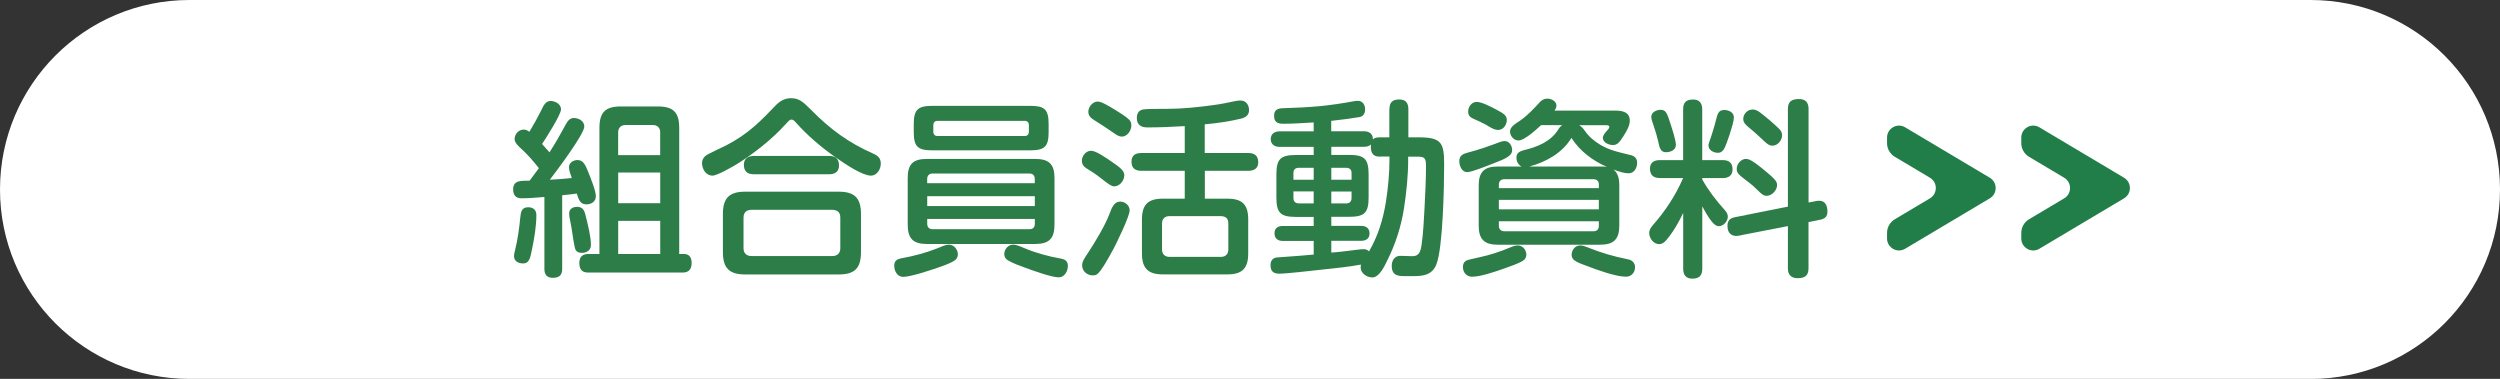 <?xml version="1.0" encoding="UTF-8"?>
<svg id="_レイヤー_1" data-name="レイヤー 1" xmlns="http://www.w3.org/2000/svg" viewBox="0 0 476.58 72.23">
  <rect x="0" y="0" width="476.58" height="72.23" fill="#333333" stroke="none"/>
  <defs>
    <style>
      .cls-1 {
        fill: #2c7d47;
      }

      .cls-2 {
        fill: #fff;
      }

      .cls-3 {
        fill: #227e48;
      }
    </style>
  </defs>
  <path class="cls-2" d="M440.46,72.23H36.12C16.17,72.23,0,56.06,0,36.12h0C0,16.17,16.17,0,36.12,0h404.34c19.95,0,36.12,16.17,36.12,36.12h0c0,19.95-16.17,36.12-36.12,36.12Z"/>
  <g>
    <path class="cls-1" d="M99.58,28.56c-.83-.76-1.48-1.37-1.48-2.06,0-.94.79-1.8,1.73-1.8.43,0,.76.18,1.08.43.79-1.3,1.55-2.67,2.24-4.04.47-1.01.87-1.84,1.81-1.84.87,0,1.99.58,1.99,1.59s-2.89,5.52-3.61,6.61c.47.54.94,1.05,1.41,1.59,1.12-1.73,2.13-3.5,3.1-5.31.36-.65.76-1.23,1.55-1.23.94,0,1.99.58,1.99,1.62,0,1.45-5.38,8.59-6.57,10.14,1.41-.07,2.82-.18,4.19-.32-.22-.65-.54-1.37-.54-2.06,0-.87.83-1.37,1.62-1.37,1.08,0,1.48.87,2.06,2.31.5,1.26,1.44,3.57,1.44,4.59s-.87,1.55-1.8,1.55c-1.12,0-1.44-.76-1.84-2.06-.94.11-1.84.25-2.78.32v14.08c0,1.19-.61,1.66-1.8,1.66-1.08,0-1.59-.61-1.59-1.66v-13.75c-1.44.11-2.92.25-4.37.25-1.08,0-1.59-.61-1.59-1.7,0-1.91,1.81-1.59,3.14-1.66.61-.79,1.19-1.59,1.77-2.38-.97-1.23-1.95-2.38-3.14-3.5ZM101.42,47.51c-.29,1.23-.36,2.71-1.7,2.71-.87,0-1.73-.4-1.73-1.37,0-.43.11-.83.22-1.26.5-1.98.76-4.04.97-6.1.11-1.05.22-1.98,1.52-1.98.97,0,1.55.54,1.55,1.48,0,2.17-.4,4.44-.83,6.53ZM109.54,47.01c-.33-1.55-.47-3.1-.79-4.66-.22-1.01-.25-1.26-.25-1.66,0-.87.72-1.26,1.52-1.26,1.19,0,1.44.87,1.66,1.84.4,1.59.97,3.86.97,5.45,0,.97-.79,1.48-1.7,1.48s-1.26-.36-1.41-1.19ZM130.41,48.42c1.05,0,1.44.76,1.44,1.7,0,1.19-.54,1.84-1.73,1.84h-17.98c-1.23,0-1.7-.65-1.7-1.84,0-1.12.58-1.7,1.7-1.7h2.13v-24.01c0-3,1.12-4.12,4.12-4.12h6.97c3,0,4.12,1.12,4.12,4.12v24.01h.94ZM125.86,25.24c0-.87-.54-1.41-1.41-1.41h-5.2c-.87,0-1.41.54-1.41,1.41v4.33h8.01v-4.33ZM117.85,32.89v5.85h8.01v-5.85h-8.01ZM117.85,42.1v6.32h8.01v-6.32h-8.01Z"/>
    <path class="cls-1" d="M149.68,23.76c-2.45,2.74-5.96,5.49-9.06,7.44-1.08.65-3.9,2.28-4.8,2.28-1.3,0-1.99-1.3-1.99-2.42,0-.5.25-1.01.65-1.34.61-.47,3-1.52,3.9-1.98,4.37-2.24,6.79-4.84,9.42-7.58.87-.9,1.77-1.44,3.03-1.44,1.55,0,2.35.79,3.83,2.27,3.65,3.68,7.08,6.21,11.81,8.3.9.4,1.44.87,1.44,1.91s-.72,2.28-1.88,2.28c-1.62,0-4.8-2.13-6.71-3.47-2.78-1.95-5.38-4.15-7.65-6.71-.18-.22-.47-.51-.79-.51s-.54.25-1.19.97ZM164.13,48.06c0,3.07-1.19,4.26-4.26,4.26h-17.8c-3.03,0-4.26-1.19-4.26-4.26v-7.26c0-3.07,1.23-4.26,4.26-4.26h17.8c3.03,0,4.26,1.19,4.26,4.26v7.26ZM143.22,40c-.94,0-1.48.54-1.48,1.48v5.85c0,.9.54,1.48,1.48,1.48h15.49c.94,0,1.48-.58,1.48-1.48v-5.85c0-.97-.5-1.44-1.48-1.48h-15.49ZM158.06,29.72c1.23,0,1.88.58,1.88,1.84,0,1.16-.76,1.66-1.88,1.66h-14.37c-1.23,0-1.88-.58-1.88-1.8s.79-1.66,1.88-1.7h14.37Z"/>
    <path class="cls-1" d="M182.1,49.57c-.9.65-2.35,1.12-3.39,1.48-1.44.5-5.16,1.73-6.54,1.73-1.12,0-1.7-1.12-1.7-2.13,0-.94.54-1.26,1.37-1.41,2.35-.43,4.73-1.05,6.97-1.95.65-.25,1.37-.65,2.09-.65.97,0,1.7.94,1.7,1.84,0,.43-.18.83-.5,1.08ZM201.02,42.86c0,2.6-1.05,3.65-3.65,3.65h-20.72c-2.56,0-3.61-1.05-3.61-3.65v-8.95c0-2.6,1.01-3.61,3.61-3.61h20.72c2.6,0,3.65,1.01,3.65,3.61v8.95ZM199.9,25.2c0,2.78-.79,3.46-3.54,3.46h-18.63c-2.74,0-3.54-.69-3.54-3.46v-1.52c0-2.78.79-3.5,3.54-3.5h18.63c2.74,0,3.54.61,3.54,3.5v1.52ZM197.26,34.09c0-.61-.36-1.01-.98-1.01h-18.52c-.61,0-1.01.4-1.01,1.01v.83h20.51v-.83ZM176.76,39.28h20.51v-1.88h-20.51v1.88ZM176.76,42.68c0,.65.4,1.01,1.01,1.01h18.52c.61,0,.98-.36.98-1.01v-.94h-20.51v.94ZM178.71,23.04c-.51,0-.79.32-.79.83v1.23c0,.51.29.83.79.83h16.64c.51,0,.79-.33.79-.83v-1.23c0-.54-.29-.83-.79-.83h-16.64ZM195.38,47.34c2.02.87,4.55,1.55,6.82,1.95.83.14,1.37.47,1.37,1.41,0,1.01-.65,2.17-1.73,2.17-1.41,0-5.16-1.37-6.61-1.91-1.01-.36-2.09-.76-3.03-1.3-.47-.25-.76-.69-.76-1.19,0-.97.76-1.84,1.73-1.84.54,0,1.48.4,2.2.72Z"/>
    <path class="cls-1" d="M208.01,28.74c.9,0,2.78,1.3,4.08,2.2,1.41.97,2.24,1.62,2.24,2.46,0,1.01-.87,2.13-1.95,2.13-.54,0-1.3-.61-2.46-1.52-.94-.76-1.91-1.37-2.85-1.95-.5-.32-.83-.76-.83-1.41,0-.94.76-1.91,1.77-1.91ZM212.17,47.62c-.83,1.55-2.31,4.19-3.03,4.66-.25.18-.54.22-.83.22-1.05,0-2.02-.79-2.02-1.91,0-.72.43-1.37,1.12-2.38,1.3-1.98,3.29-5.27,4.08-7.4.47-1.3.94-2.38,2.06-2.38.9,0,1.8.72,1.8,1.66,0,1.16-2.53,6.32-3.18,7.55ZM212.42,20.84c.83.51,2.2,1.34,2.85,1.99.29.29.4.69.4,1.08,0,.98-.76,2.13-1.81,2.13-.58,0-1.08-.36-1.59-.72-1.08-.76-2.38-1.59-3.57-2.35-.65-.4-1.23-.83-1.23-1.66,0-.94.83-1.95,1.8-1.95.69,0,1.95.76,3.14,1.48ZM229.68,29.17h8.3c1.19,0,1.88.54,1.88,1.77,0,1.15-.79,1.62-1.88,1.62h-8.3v5.31h4.26c2.89,0,4.01,1.12,4.01,4.01v6.39c0,2.89-1.12,4.04-4.01,4.04h-12.24c-2.85,0-4.01-1.16-4.01-4.04v-6.39c0-2.89,1.16-4.01,4.01-4.01h4.15v-5.31h-8.27c-1.19,0-1.88-.51-1.88-1.73s.76-1.66,1.88-1.66h8.27v-5.13c-2.38.14-4.77.25-7.15.25-1.23,0-1.99-.54-1.99-1.84,0-.51.18-1.05.58-1.34.22-.14.43-.22.65-.25.9-.11,2.46-.11,4.55-.11,2.96,0,5.92-.32,8.84-.72,1.41-.18,2.78-.47,4.15-.76.36-.07.69-.11,1.01-.11,1.05,0,1.62.87,1.62,1.84s-.69,1.41-1.55,1.62c-2.24.54-4.58.87-6.9,1.08v5.45ZM222.93,41.2c-.87,0-1.41.51-1.41,1.41v4.95c0,.87.54,1.41,1.41,1.41h9.82c.9,0,1.41-.54,1.41-1.41v-4.95c0-.97-.47-1.37-1.41-1.41h-9.82Z"/>
    <path class="cls-1" d="M264.87,20.84c0-1.37.61-1.88,1.91-1.88,1.23,0,1.7.72,1.7,1.88v5.34h2.02c4.4,0,4.8,1.15,4.8,5.27,0,3.9-.22,15.78-1.48,18.95-.83,2.09-2.6,2.24-4.51,2.24h-1.44c-1.41,0-2.56-.11-2.56-1.99,0-.97.54-1.88,1.62-1.88.76,0,1.52.07,2.31.07,1.34,0,1.59-.97,1.77-2.27.29-1.99.43-4.48.54-6.71.14-2.74.29-5.49.29-8.23,0-1.73-.4-1.77-1.99-1.77h-1.41v.54c0,3.1-.32,6.21-.79,9.28-.54,3.47-1.62,6.86-3.21,10-.61,1.34-1.62,3.21-2.82,3.21-1.05,0-2.24-.79-2.24-1.91,0-.18.04-.36.07-.54-2.38.43-4.87.69-7.29.94-2.27.25-6.9.79-8.3.79-1.12,0-1.66-.47-1.66-1.62,0-.87.43-1.41,1.3-1.48,1.3-.11,2.64-.18,3.97-.29,1.01-.07,1.95-.18,2.96-.25v-2.6h-5.92c-.9,0-1.55-.47-1.55-1.44s.61-1.41,1.55-1.41h5.92v-1.73h-3.39c-2.92,0-3.72-.76-3.72-3.68v-4.4c0-2.96.79-3.72,3.72-3.72h3.39v-1.55h-6.53c-.94,0-1.66-.51-1.66-1.48s.72-1.48,1.66-1.48h6.53v-1.7c-1.91.11-3.86.25-5.78.25-1.12,0-1.77-.29-1.77-1.55,0-1.08.65-1.37,1.62-1.41,2.38-.07,4.77-.18,7.18-.4,2.09-.22,4.15-.51,6.21-.9.36-.07.65-.11.97-.11.9,0,1.37.76,1.37,1.62,0,.76-.32,1.34-1.08,1.48-1.73.29-3.57.51-5.38.72v1.98h6.28c.9,0,1.66.47,1.66,1.45v.11c.36-.36.79-.4,1.3-.4h1.84v-5.34ZM250.43,31.99h-2.85c-.65,0-1.01.36-1.01.97v1.3h3.86v-2.27ZM246.57,36.5v1.26c0,.62.36,1.01,1.01,1.01h2.85v-2.28h-3.86ZM263.03,29.86c-1.23,0-1.7-.65-1.7-1.84v-.47c-.36.33-.76.43-1.26.43h-6.28v1.55h3.39c2.92,0,3.72.76,3.72,3.72v4.4c0,2.92-.79,3.68-3.72,3.68h-3.39v1.73h5.7c.94,0,1.59.47,1.59,1.44s-.69,1.41-1.59,1.41h-5.7v2.24c.65-.04,1.77-.14,2.89-.29,1.37-.18,2.78-.36,3.29-.36.4,0,.76.14,1.01.43,1.7-2.92,2.67-6.06,3.21-9.39.43-2.74.69-5.49.69-8.27v-.43h-1.84ZM257.65,34.26v-1.3c0-.61-.36-.97-1.01-.97h-2.85v2.27h3.86ZM253.79,38.78h2.85c.65,0,1.01-.4,1.01-1.01v-1.26h-3.86v2.28Z"/>
    <path class="cls-1" d="M288.26,28.63c0,1.08-1.33,1.66-3.21,2.38-1.88.72-4.44,1.8-5.38,1.8-1.01,0-1.48-1.23-1.48-2.06,0-1.12.69-1.41,1.62-1.66,1.99-.51,3.93-1.19,5.85-1.91.36-.14.76-.29,1.16-.29.9,0,1.44.87,1.44,1.73ZM290.97,48.56c0,.47-.22.87-.61,1.12-.98.62-2.46,1.08-3.54,1.48-1.95.69-4.58,1.59-6.21,1.59-1.05,0-1.73-.83-1.73-1.84s.61-1.3,1.33-1.45c.69-.14,1.19-.29,1.88-.43,1.99-.43,3.9-1.05,5.85-1.88.72-.29,1.01-.36,1.41-.36.9,0,1.62.83,1.62,1.77ZM281.51,19.43c.94,0,2.56.83,3.9,1.55.72.43,1.84.87,1.84,1.84s-.65,1.95-1.66,1.95c-.83,0-1.66-.61-2.35-1.01-.79-.43-1.59-.79-2.42-1.15-.58-.25-.94-.65-.94-1.34,0-.9.65-1.84,1.62-1.84ZM308.69,35.35v7.65c0,2.6-1.05,3.65-3.65,3.65h-19.5c-2.6,0-3.65-1.05-3.65-3.65v-7.65c0-2.56,1.05-3.61,3.65-3.61h4.51c-.65-.33-.97-1.01-.97-1.7,0-.87.61-1.19,1.41-1.41,2.56-.61,5.16-1.62,6.61-4.01.18-.32.4-.54.69-.76h-4.01c-1.16,1.08-3.25,2.92-4.3,2.92-.9,0-1.62-.87-1.62-1.7,0-1.01,1.26-1.62,1.99-2.13,1.37-.97,2.49-2.17,3.61-3.39.4-.47.87-.76,1.52-.76.72,0,1.73.47,1.73,1.34,0,.36-.18.65-.36.94h11.52c1.34,0,2.82.25,2.82,1.91,0,1.01-.58,1.95-1.23,3-.69,1.05-1.08,1.66-1.99,1.66-.76,0-1.91-.47-1.91-1.37,0-.5.47-1.05,1.01-1.62.11-.11.22-.29.22-.47,0-.32-.4-.32-.65-.32h-5.09c.47.29.79.65,1.08,1.08.83,1.19,1.81,1.95,2.92,2.64,1.88,1.12,3.65,1.44,5.7,1.95.83.18,1.34.61,1.34,1.48,0,.97-.54,2.02-1.62,2.02-.83,0-1.73-.29-2.89-.72.94.72,1.12,1.95,1.12,3.03ZM304.79,35.17c0-.62-.36-1.01-1.01-1.01h-17c-.65,0-1.05.4-1.05,1.01v.69h19.06v-.69ZM285.73,39.9h19.06v-1.8h-19.06v1.8ZM285.73,43.08c0,.61.4,1.01,1.05,1.01h17c.65,0,1.01-.4,1.01-1.01v-.9h-19.06v.9ZM299.56,26.29c-1.7,2.85-4.87,4.62-8.01,5.45h13.5c.43,0,.87,0,1.26.07-2.71-1.19-5.13-3-6.75-5.53ZM301.22,46.79c.51,0,.97.18,1.41.36,2.85,1.12,4.69,1.66,7.69,2.28.79.14,1.37.65,1.37,1.52,0,1.01-.72,1.8-1.73,1.8-1.91,0-5.52-1.3-7.37-2.02-.83-.32-1.8-.61-2.49-1.12-.32-.25-.5-.65-.5-1.05,0-.9.69-1.77,1.62-1.77Z"/>
    <path class="cls-1" d="M318.18,45.1c-.47.65-1.05,1.44-1.88,1.44-1.08,0-1.91-1.12-1.91-2.13,0-.58.33-1.05.69-1.48,2.38-2.71,4.3-5.6,5.78-8.99h-4.44c-1.19,0-1.88-.54-1.88-1.8,0-1.16.79-1.62,1.88-1.62h4.44v-9.71c0-1.3.61-1.84,1.91-1.84,1.19,0,1.73.72,1.73,1.84v9.71h3.9c1.19,0,1.88.51,1.88,1.77,0,1.19-.79,1.66-1.88,1.66h-3.9v.25c1.19,2.13,2.64,4.01,4.3,5.85.32.36.58.76.58,1.23,0,.9-.83,1.84-1.73,1.84-.4,0-.83-.29-1.23-.76-.72-.83-1.41-2.09-1.91-3.03v11.91c0,1.3-.61,1.88-1.91,1.88-1.19,0-1.73-.72-1.73-1.88v-10.65c-.76,1.59-1.62,3.14-2.67,4.51ZM316.59,20.94c.94,0,1.19.54,1.84,2.6.22.72.47,1.44.65,2.09.22.83.4,1.55.4,1.98,0,1.01-1.05,1.41-1.91,1.41-1.01,0-1.23-.87-1.48-2.13-.14-.65-.54-2.06-.9-3.07-.29-.76-.4-1.19-.4-1.55,0-.9,1.01-1.34,1.8-1.34ZM326.2,26.03c.14-.4.65-2.02.9-3.07.33-1.3.51-1.99,1.59-1.99.87,0,1.84.43,1.84,1.41,0,.29-.07.79-.25,1.41-.32,1.19-.83,2.71-1.12,3.46-.4,1.08-.76,1.88-1.66,1.88-.79,0-1.81-.47-1.81-1.41,0-.25.14-.65.51-1.7ZM346.09,38.34c.18-.04.47-.07.76-.07,1.08,0,1.52.94,1.52,2.09,0,.97-.54,1.37-1.48,1.55l-2.13.43v8.81c0,1.45-.76,1.88-2.09,1.88-1.26,0-1.84-.69-1.84-1.88v-8.05l-8.74,1.7c-.47.11-.79.18-1.08.18-1.08,0-1.7-.69-1.7-1.91,0-1.01.47-1.48,1.41-1.66l10.11-2.02v-18.63c0-1.44.76-1.88,2.13-1.88,1.23,0,1.81.65,1.81,1.88v17.84l1.34-.25ZM332.88,30.29c.4,0,.9.25,1.44.61.87.58,1.91,1.45,2.46,1.91,1.41,1.19,1.99,1.73,1.99,2.46,0,.97-.97,2.06-1.99,2.06-.61,0-1.01-.36-1.88-1.23-.76-.76-1.59-1.41-2.42-2.02-.94-.72-1.41-1.12-1.41-1.84,0-.97.79-1.95,1.8-1.95ZM334.1,20.87c.47,0,.97.22,1.44.58,1.3,1.01,2.6,2.1,3.68,3.18.32.32.5.69.5,1.16,0,.97-.83,1.98-1.84,1.98-.61,0-1.01-.36-1.41-.72-.94-.87-1.84-1.73-2.82-2.53-.9-.72-1.33-1.16-1.33-1.84,0-.94.79-1.8,1.77-1.8Z"/>
  </g>
  <path class="cls-3" d="M379.32,33.88l-16.14-9.61c-1.52-.91-3.45.19-3.45,1.96v1.06c0,1.07.56,2.05,1.48,2.6l6.7,3.99c1.49.89,1.49,3.04,0,3.93l-6.7,3.99c-.92.55-1.48,1.53-1.48,2.6v1.06c0,1.77,1.93,2.87,3.45,1.96l16.14-9.61c1.49-.89,1.49-3.04,0-3.93Z"/>
  <path class="cls-3" d="M404.91,33.88l-16.14-9.61c-1.52-.91-3.45.19-3.45,1.96v1.06c0,1.07.56,2.05,1.48,2.6l6.7,3.99c1.49.89,1.49,3.04,0,3.93l-6.7,3.99c-.92.55-1.48,1.53-1.48,2.6v1.06c0,1.77,1.93,2.87,3.45,1.96l16.14-9.61c1.49-.89,1.49-3.04,0-3.93Z"/>
</svg>